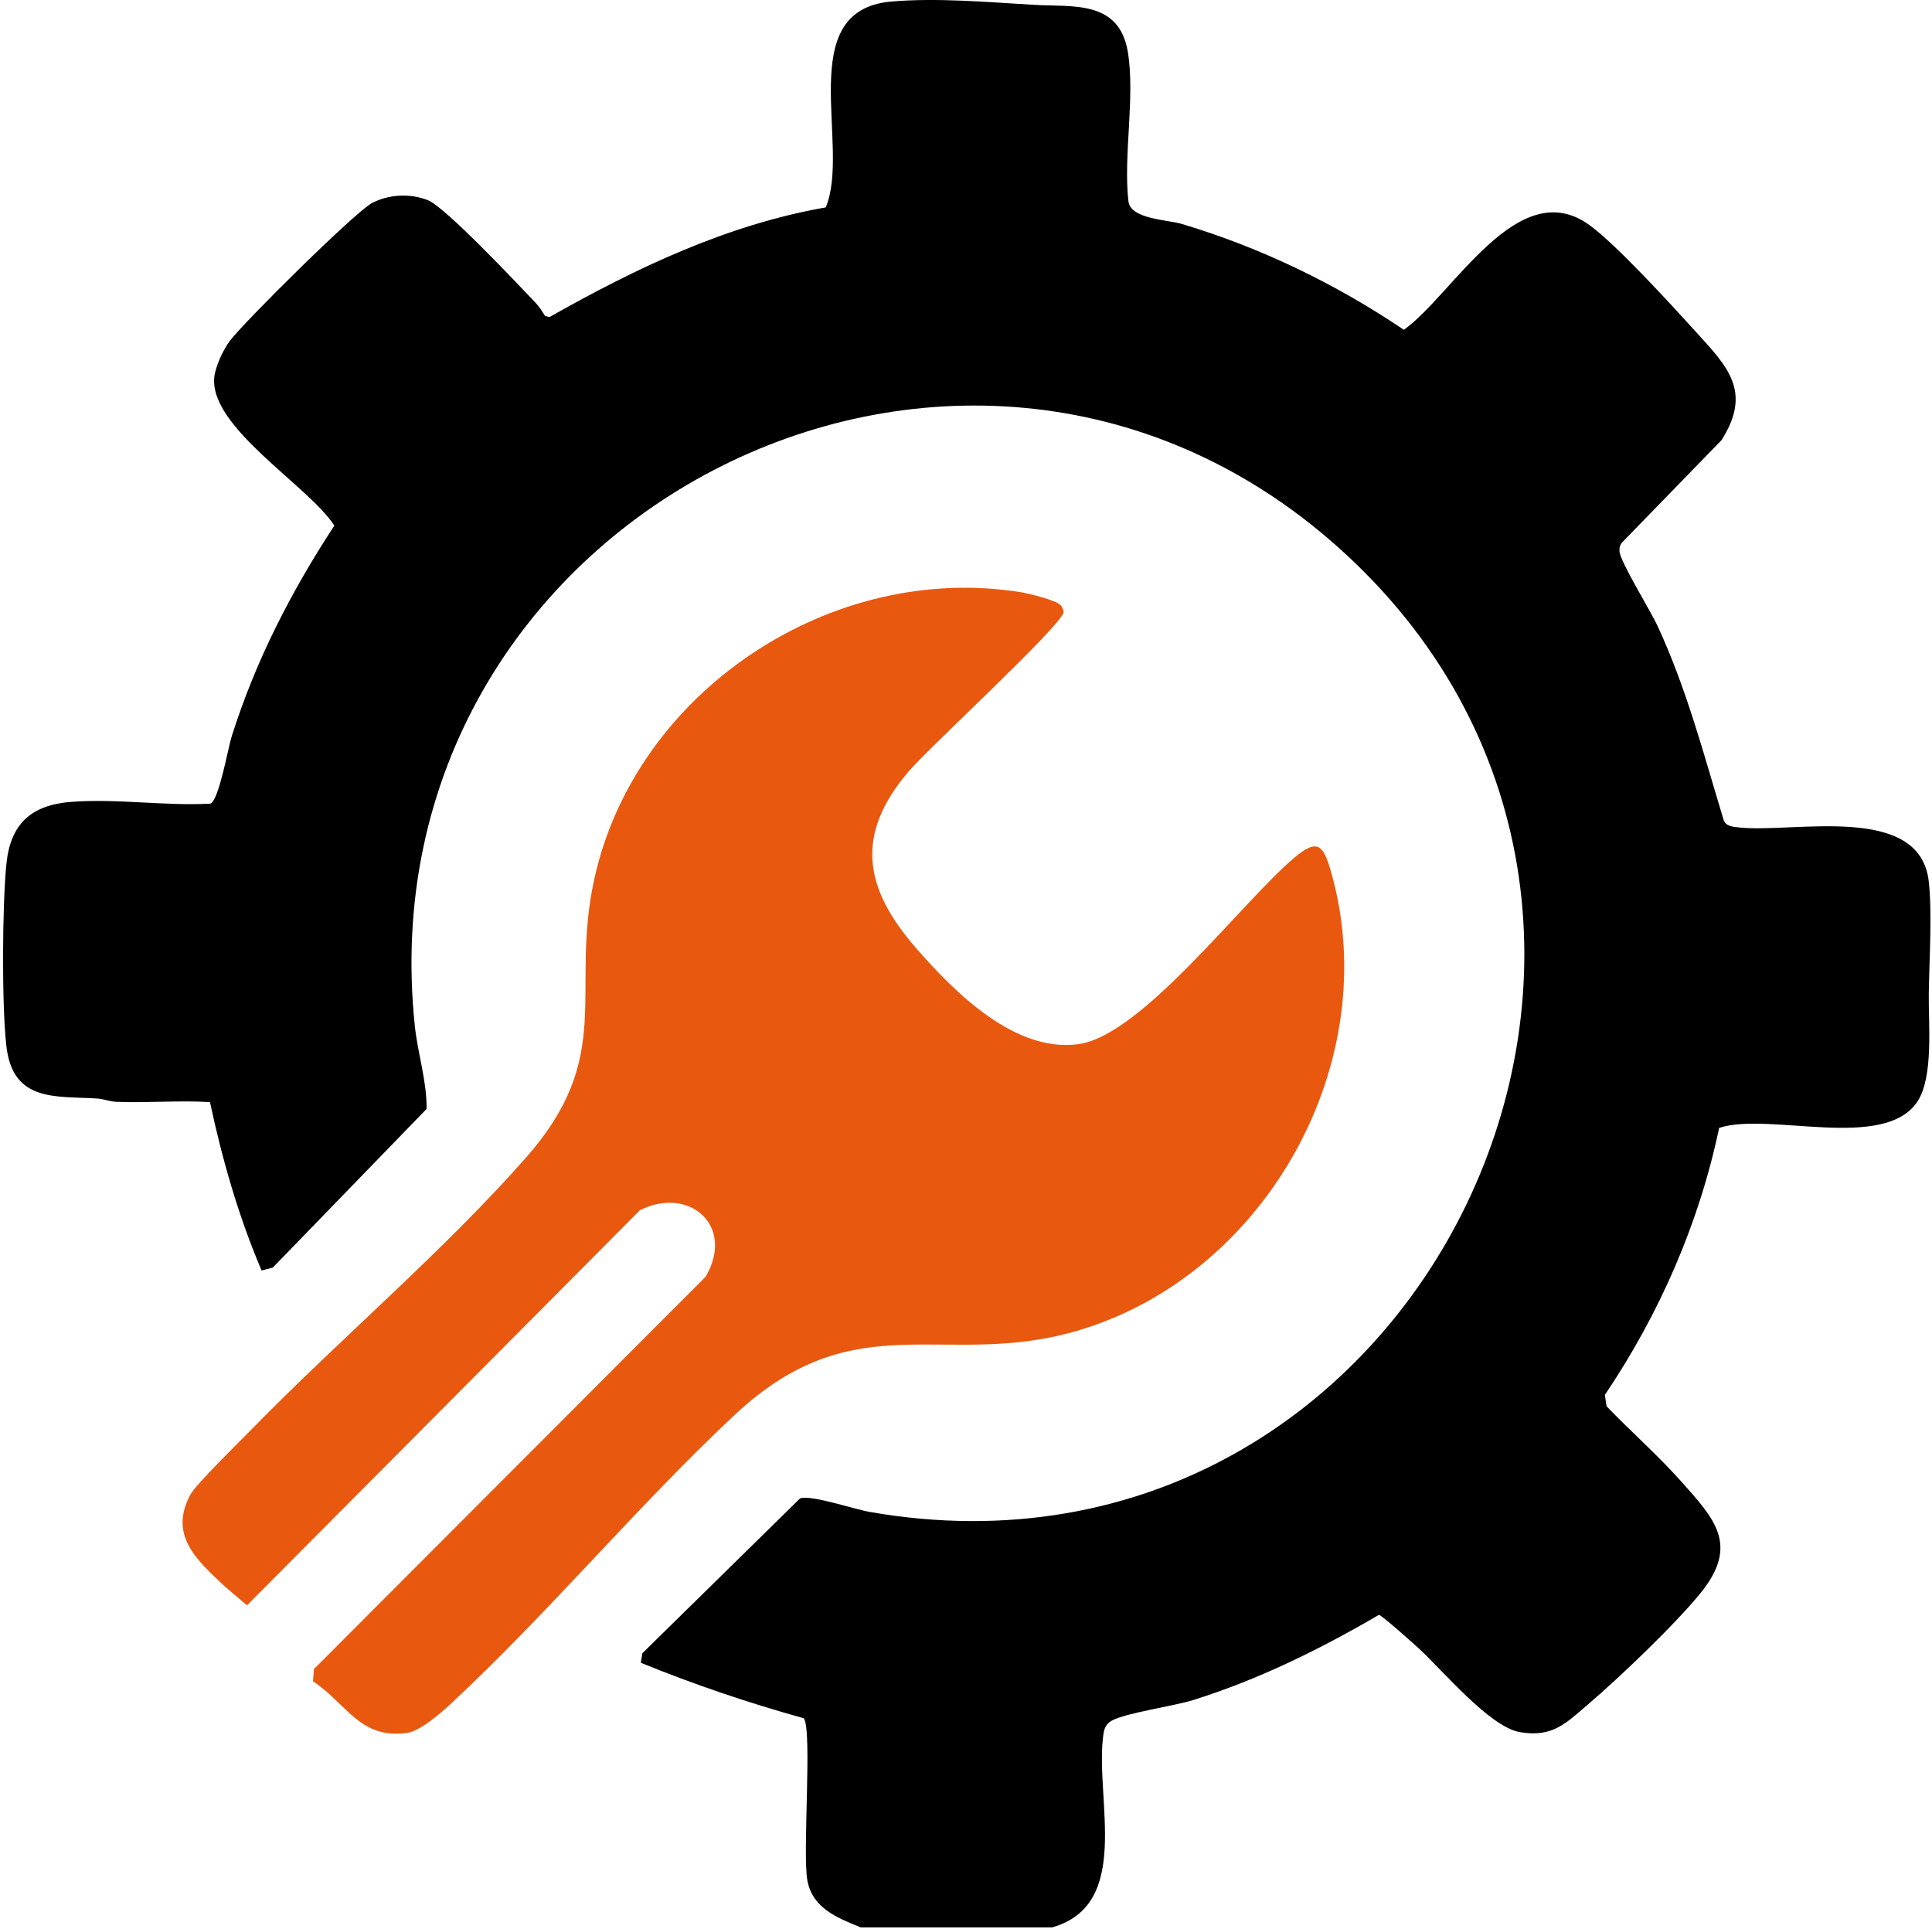 <svg width="606" height="605" viewBox="0 0 606 605" fill="none" xmlns="http://www.w3.org/2000/svg">
<path d="M270 604.53C262.71 601.56 254.86 598.58 253.24 589.79C251.66 581.24 254.85 542.38 252.1 538.93C234.68 534.08 217.58 528.3 201 521.52L201.5 518.53L250.96 469.96C254.57 468.82 267.7 473.32 272.82 474.22C446.11 504.54 550.18 287.1 419.02 171.02C300.29 65.95 113.29 163.11 130.13 321.91C131.05 330.57 133.93 339.16 133.8 347.83L85.55 397.59L82.05 398.49C74.8 381.46 69.73 363.76 65.86 345.67C56.1 345.08 46.22 345.98 36.45 345.58C34.32 345.49 32.45 344.67 30.48 344.55C17.49 343.73 3.99 345.79 1.99 328.04C0.53 315.08 0.7 284.17 2 271.05C3.26 258.27 9.91 252.43 22.45 251.5C36.94 250.42 51.67 252.85 66.01 252.06C68.77 250.7 71.44 234.84 72.73 230.78C80.29 206.99 91.25 185.7 104.86 164.87C97.04 152.52 65.63 134.1 67.21 118.33C67.55 114.99 69.98 109.77 72 107.04C76.31 101.21 111.38 66.49 116.66 63.7C121.94 60.91 128.72 60.6 134.24 62.8C139.76 65 162.4 89.11 168.03 95.01C169.22 96.25 170.04 97.68 170.98 99.1L172.34 99.45C199.5 84.09 227.98 70.48 259.01 65.05C267.03 45.84 248.46 3.28 279.46 0.5C293.66 -0.78 310.32 0.7 324.51 1.53C336.43 2.23 351.03 -0.07 353.76 16.28C356.1 30.24 352.31 48.82 353.94 63.1C354.59 68.78 366.15 68.87 370.78 70.26C395.59 77.71 418.92 89.01 440.35 103.44C455.92 92.29 476.13 54.42 498.49 70.55C506.95 76.65 524.29 95.65 531.95 104.09C541.75 114.89 549.73 122.72 539.99 138.04L508.94 169.99C508.11 170.84 507.92 171.79 507.98 172.95C508.16 176.1 517.75 191.65 519.85 196.18C529.01 215.91 534.38 236.53 540.67 257.27C541.43 259.22 543.66 259.34 545.47 259.53C562.76 261.39 602.25 251.67 604.99 276.53C606.09 286.51 605.15 301.07 604.99 311.53C604.85 320.91 606.56 337.7 601.44 345.48C591.05 361.24 554.69 348.62 539.23 353.77C532.92 383.8 520.48 412.15 503.39 437.51L503.92 441.07C511.55 449.01 520.03 456.45 527.33 464.65C537.77 476.37 545.61 484.55 533.5 499.54C525.56 509.38 508.03 526.1 498.19 534.51C491.15 540.53 486.97 545.04 476.72 543.28C467.24 541.65 452.53 523.92 445 517.01C443.38 515.52 433.32 506.5 432.5 506.51C414.03 517.3 394.71 526.83 374.2 533.24C368.15 535.13 352.88 537.29 348.67 539.71C346.51 540.95 346.23 542.71 345.97 545.01C343.65 564.8 355.04 597.46 329.99 604.53H269.99H270Z" fill="black"/>
<path d="M332.69 189.83C333.24 190.45 333.59 191.18 333.63 192.01C333.06 196.13 291.27 234.6 284.97 242C267.86 262.09 271.18 278.87 287.48 297.54C299.66 311.49 318.57 330.33 338.43 327.47C358.27 324.61 389.44 283 405.98 269.02C413.38 262.77 415.14 265.15 417.52 273.5C434.43 332.79 397.49 399.22 339.02 417.06C296.48 430.04 268.85 407.81 230.34 443.88C200.07 472.23 171.98 505.95 141.64 534.18C138.41 537.18 131.79 543.02 127.53 543.57C112.76 545.47 108.81 534.35 98.18 527.35L98.48 523.5L221.37 400.4C230.64 384.44 216.18 371.9 200.75 379.56L77.48 503.52L70.48 497.57C61.84 489.39 52.82 481.64 59.71 468.79C61.45 465.55 74.93 452.39 78.6 448.63C106.2 420.35 139.2 392.41 165.02 363.05C193.28 330.92 178.54 311.22 186.46 275.49C199.49 216.69 260.84 176.12 320.26 185.76C322.83 186.18 331.3 188.26 332.69 189.83Z" fill="#E8590F"/>
</svg>
